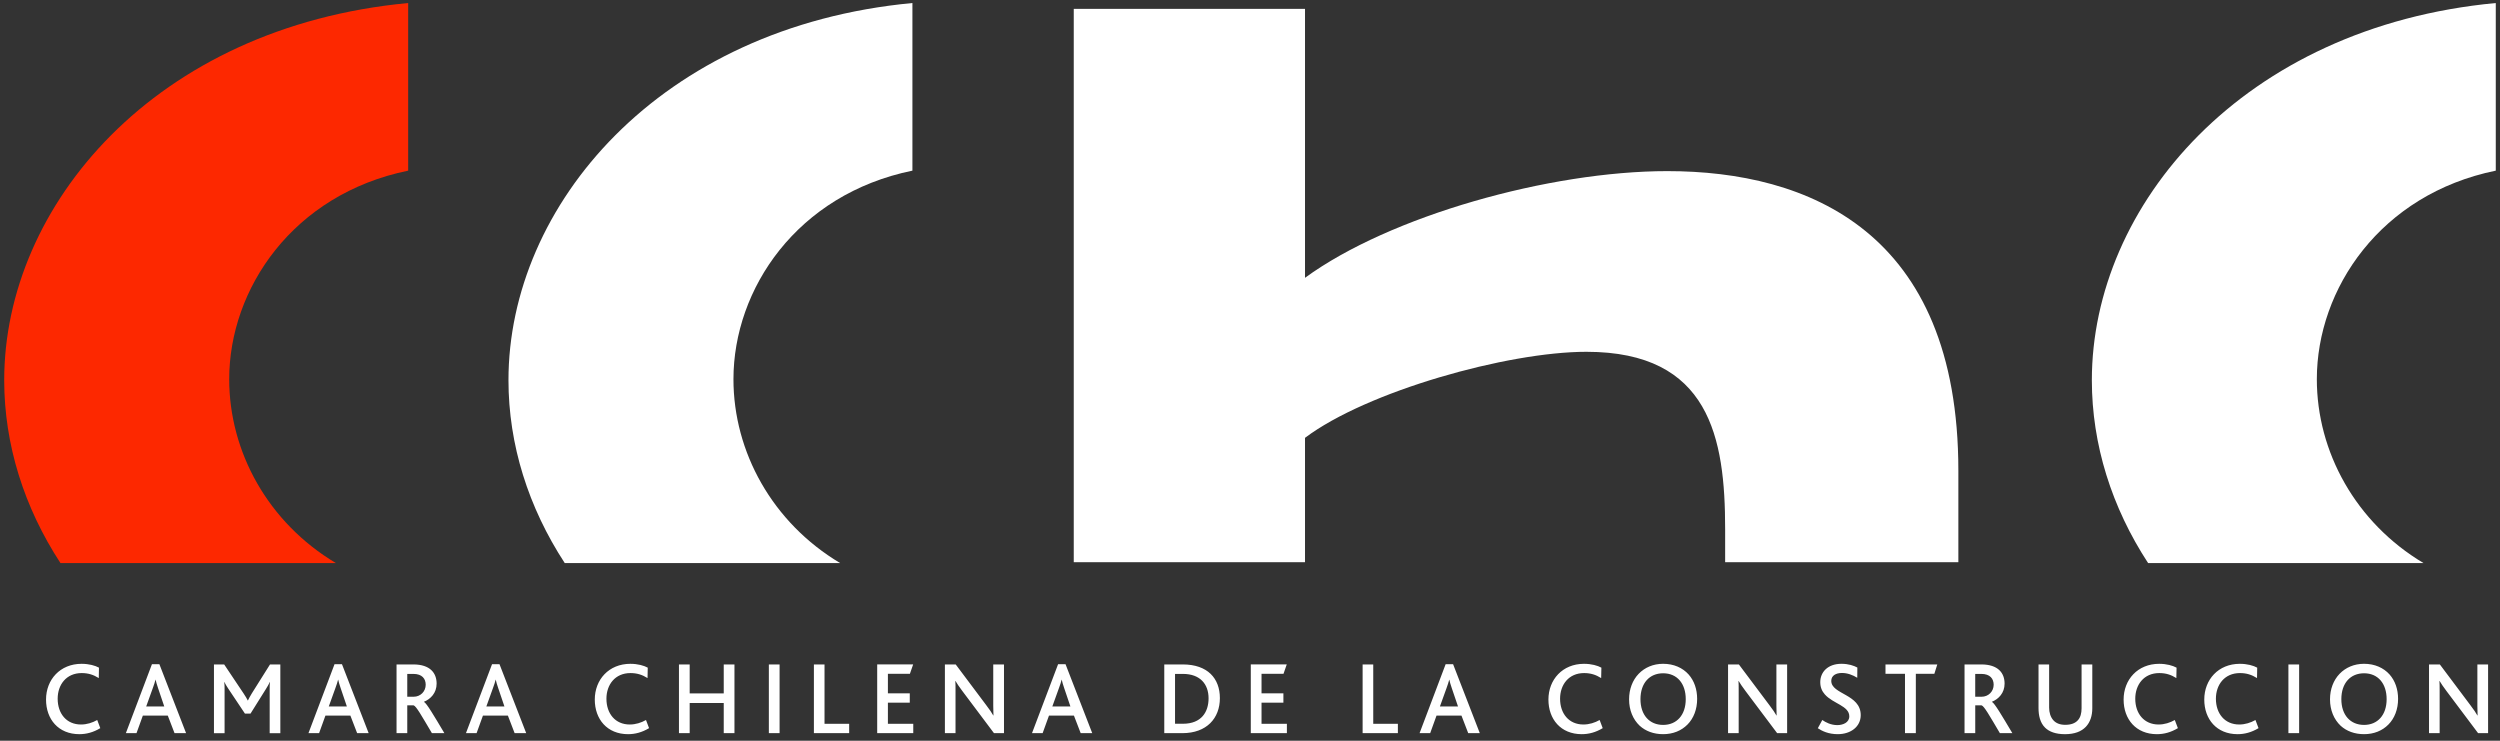 <svg width="297" height="88" viewBox="0 0 297 88" fill="none" xmlns="http://www.w3.org/2000/svg">
<rect x="0" y="0" width="297" height="88" fill="#333333" stroke="none"/>
<path fill-rule="evenodd" clip-rule="evenodd" d="M232.653 66.791V55.9C232.653 27.484 214.793 20.329 198.078 20.329C184.113 20.329 165.11 25.645 155.035 33.004V1.056H127.562V66.791H155.035V52.015C162.364 46.495 179.075 41.794 188.461 41.794C203.118 41.794 204.947 52.015 204.947 62.847V66.791H232.653Z" fill="white"/>
<path fill-rule="evenodd" clip-rule="evenodd" d="M296.5 0.359C266.415 3.192 248.512 24.431 248.512 45.165C248.512 52.825 250.882 60.29 255.193 66.89H287.91C279.86 62.089 275.24 53.682 275.24 45.051C275.24 34.326 282.794 23.082 296.498 20.273V0.359H296.5Z" fill="white"/>
<path fill-rule="evenodd" clip-rule="evenodd" d="M108.395 0.359C78.309 3.192 60.406 24.431 60.406 45.165C60.406 52.825 62.778 60.29 67.09 66.89H99.805C91.756 62.089 87.134 53.682 87.134 45.051C87.134 34.326 94.689 23.082 108.395 20.273V0.359Z" fill="white"/>
<path fill-rule="evenodd" clip-rule="evenodd" d="M48.489 0.359C18.403 3.192 0.5 24.431 0.5 45.165C0.5 52.825 2.872 60.29 7.181 66.89H39.899C31.852 62.089 27.23 53.682 27.23 45.051C27.23 34.326 34.785 23.082 48.491 20.273V0.359H48.489Z" fill="#FD2800"/>
<path fill-rule="evenodd" clip-rule="evenodd" d="M11.915 86.504L11.55 85.536C10.979 85.859 10.323 86.071 9.619 86.071C7.894 86.071 6.851 84.769 6.851 83.009C6.851 81.349 7.871 79.961 9.705 79.961C10.48 79.961 11.101 80.159 11.734 80.555L11.758 79.318C11.309 79.071 10.58 78.861 9.692 78.861C7.143 78.861 5.469 80.741 5.469 83.109C5.469 85.44 6.937 87.22 9.425 87.22C10.252 87.22 11.079 87.01 11.915 86.504ZM22.106 87.098L18.936 78.91H18.05L14.953 87.098H16.217L16.97 85.013H19.934L20.734 87.098H22.106ZM19.515 83.93H17.367L18.157 81.736C18.302 81.352 18.4 81.029 18.474 80.746H18.486C18.535 81.007 18.645 81.34 18.778 81.748L19.515 83.93ZM33.304 87.099V78.935H32.077L29.913 82.379C29.695 82.74 29.562 82.987 29.452 83.222H29.439C29.317 82.975 29.172 82.74 28.954 82.406L26.633 78.937H25.418V87.101H26.68V81.873C26.68 81.599 26.68 81.391 26.643 81.03H26.667C26.824 81.377 26.994 81.611 27.127 81.824L29.096 84.772H29.764L31.587 81.861C31.709 81.648 31.928 81.326 32.038 81.03H32.063C32.038 81.377 32.038 81.599 32.038 81.897V87.101H33.304V87.099ZM43.797 87.098L40.627 78.91H39.741L36.645 87.098H37.908L38.661 85.013H41.625L42.428 87.098H43.797ZM41.208 83.928H39.059L39.849 81.734C39.994 81.35 40.092 81.028 40.165 80.744H40.177C40.226 81.005 40.334 81.338 40.469 81.746L41.208 83.928ZM52.792 87.099C51.543 85.006 50.696 83.555 50.367 83.383V83.369C51.156 83.049 51.87 82.33 51.87 81.213C51.87 79.962 51.106 78.935 49.102 78.935H47.109V87.099H48.383V83.792H49.126C49.443 83.875 50.061 84.992 51.311 87.099H52.792ZM50.573 81.348C50.573 82.13 49.967 82.773 49.138 82.773H48.383V80.06H49.114C50.149 80.06 50.573 80.642 50.573 81.348ZM62.513 87.098L59.342 78.91H58.454L55.355 87.098H56.619L57.373 85.013H60.337L61.137 87.098H62.513ZM59.927 83.93H57.777L58.567 81.736C58.714 81.352 58.812 81.029 58.884 80.746H58.896C58.943 81.007 59.053 81.34 59.188 81.748L59.927 83.93ZM77.109 86.504L76.744 85.536C76.174 85.859 75.517 86.071 74.812 86.071C73.088 86.071 72.044 84.769 72.044 83.009C72.044 81.349 73.065 79.961 74.898 79.961C75.676 79.961 76.297 80.159 76.927 80.555L76.952 79.318C76.503 79.071 75.774 78.861 74.886 78.861C72.334 78.861 70.66 80.741 70.66 83.109C70.66 85.44 72.128 87.22 74.617 87.22C75.445 87.22 76.27 87.01 77.109 86.504ZM87.254 87.099V78.935H85.98V82.379H81.934V78.935H80.66V87.099H81.934V83.518H85.98V87.099H87.254ZM91.34 87.099H92.614V78.935H91.34V87.099ZM100.881 87.099V85.984H97.953V78.935H96.691V87.099H100.881ZM108.496 87.099V85.984H105.483V83.479H108.081V82.365H105.483V80.048H108.096L108.483 78.933H104.211V87.097H108.496V87.099ZM119.274 87.099V78.935H117.998V83.853C117.998 84.249 118.011 84.659 118.023 84.994H117.998C117.817 84.659 117.598 84.351 117.159 83.765L113.538 78.935H112.254V87.099H113.516V81.969C113.516 81.575 113.516 81.175 113.491 80.905H113.516C113.709 81.24 113.93 81.56 114.318 82.081L118.084 87.099H119.274ZM129.757 87.098L126.586 78.91H125.7L122.602 87.098H123.865L124.619 85.013H127.583L128.385 87.098H129.757ZM127.165 83.93H125.016L125.806 81.736C125.953 81.352 126.05 81.029 126.122 80.746H126.134C126.183 81.007 126.292 81.34 126.426 81.748L127.165 83.93ZM144.922 82.936C144.922 80.595 143.465 78.935 140.513 78.935H138.316V87.099H140.464C143.354 87.099 144.922 85.329 144.922 82.936ZM143.578 82.959C143.578 84.557 142.752 85.982 140.529 85.982H139.594V80.06H140.529C142.595 80.06 143.578 81.297 143.578 82.959ZM152.883 87.099V85.984H149.87V83.479H152.468V82.365H149.87V80.048H152.48L152.866 78.933H148.594V87.097H152.883V87.099ZM166.068 87.099V85.984H163.141V78.935H161.879V87.099H166.068ZM175.8 87.098L172.629 78.91H171.741L168.645 87.098H169.906L170.659 85.013H173.622L174.424 87.098H175.8ZM173.212 83.93H171.062L171.852 81.736C171.995 81.352 172.095 81.029 172.167 80.746H172.179C172.228 81.007 172.336 81.34 172.471 81.748L173.212 83.93ZM190.402 86.504L190.037 85.536C189.467 85.859 188.81 86.071 188.107 86.071C186.382 86.071 185.337 84.769 185.337 83.009C185.337 81.349 186.358 79.961 188.191 79.961C188.967 79.961 189.59 80.159 190.218 80.555L190.245 79.318C189.796 79.071 189.067 78.861 188.179 78.861C185.627 78.861 183.953 80.741 183.953 83.109C183.953 85.44 185.421 87.22 187.911 87.22C188.74 87.22 189.565 87.01 190.402 86.504ZM193.535 83.085C193.535 84.361 193.996 85.463 194.795 86.218C195.501 86.859 196.45 87.219 197.577 87.219C198.757 87.219 199.741 86.812 200.47 86.079C201.209 85.336 201.621 84.258 201.621 83.032C201.621 81.88 201.268 80.874 200.613 80.133C199.896 79.329 198.841 78.859 197.577 78.859C196.399 78.859 195.391 79.304 194.674 80.047C193.947 80.804 193.535 81.872 193.535 83.085ZM200.266 83.06C200.266 84.957 199.186 86.12 197.581 86.12C195.964 86.12 194.887 84.957 194.887 83.06C194.887 81.152 195.964 79.986 197.581 79.986C199.257 79.986 200.266 81.225 200.266 83.06ZM212.311 87.099V78.935H211.037V83.853C211.037 84.249 211.052 84.659 211.062 84.994H211.037C210.856 84.659 210.637 84.351 210.2 83.765L206.579 78.935H205.293V87.099H206.555V81.969C206.555 81.575 206.555 81.175 206.53 80.905H206.555C206.75 81.24 206.969 81.56 207.357 82.081L211.125 87.099H212.311ZM221.054 84.955C221.054 82.452 217.555 82.501 217.555 80.89C217.555 80.247 218.127 79.949 218.819 79.949C219.476 79.949 220.095 80.184 220.642 80.519L220.654 79.304C220.242 79.082 219.611 78.859 218.76 78.859C217.143 78.859 216.247 79.847 216.247 81.035C216.247 81.67 216.463 82.127 216.794 82.499C217.766 83.603 219.697 83.85 219.697 85.102C219.697 85.845 218.931 86.143 218.276 86.143C217.523 86.143 216.892 85.822 216.49 85.536L215.957 86.514C216.465 86.849 217.218 87.219 218.323 87.219C219.866 87.221 221.054 86.331 221.054 84.955ZM230.151 78.935H223.996V80.05H226.313V87.099H227.601V80.05H229.8L230.151 78.935ZM239.068 87.099C237.819 85.006 236.974 83.555 236.643 83.383V83.369C237.431 83.049 238.145 82.33 238.145 81.213C238.145 79.962 237.382 78.935 235.379 78.935H233.387V87.099H234.659V83.792H235.402C235.716 83.875 236.339 84.992 237.586 87.099H239.068ZM236.847 81.348C236.847 82.13 236.238 82.773 235.412 82.773H234.656V80.06H235.387C236.422 80.06 236.847 80.642 236.847 81.348ZM248.565 84.151V78.935H247.291V84.139C247.291 84.721 247.167 85.229 246.84 85.576C246.538 85.911 246.05 86.109 245.348 86.109C244.713 86.109 244.252 85.911 243.948 85.576C243.595 85.192 243.437 84.633 243.437 84.065V78.935H242.176V84.126C242.176 84.98 242.359 85.862 242.954 86.443C243.452 86.937 244.229 87.221 245.322 87.221C246.465 87.221 247.265 86.901 247.8 86.343C248.318 85.8 248.565 85.019 248.565 84.151ZM258.732 86.504L258.366 85.536C257.797 85.859 257.139 86.071 256.438 86.071C254.711 86.071 253.669 84.769 253.669 83.009C253.669 81.349 254.688 79.961 256.522 79.961C257.3 79.961 257.919 80.159 258.549 80.555L258.575 79.318C258.122 79.071 257.396 78.861 256.51 78.861C253.959 78.861 252.285 80.741 252.285 83.109C252.285 85.44 253.753 87.22 256.24 87.22C257.071 87.22 257.894 87.01 258.732 86.504ZM268.314 86.504L267.948 85.536C267.379 85.859 266.721 86.071 266.02 86.071C264.296 86.071 263.249 84.769 263.249 83.009C263.249 81.349 264.27 79.961 266.107 79.961C266.881 79.961 267.501 80.159 268.134 80.555L268.156 79.318C267.707 79.071 266.98 78.861 266.091 78.861C263.541 78.861 261.867 80.741 261.867 83.109C261.867 85.44 263.338 87.22 265.825 87.22C266.65 87.22 267.478 87.01 268.314 86.504ZM271.863 87.099H273.137V78.935H271.863V87.099ZM276.805 83.085C276.805 84.361 277.267 85.463 278.067 86.218C278.771 86.859 279.721 87.219 280.848 87.219C282.025 87.219 283.013 86.812 283.739 86.079C284.478 85.336 284.892 84.258 284.892 83.032C284.892 81.88 284.539 80.874 283.884 80.133C283.168 79.329 282.111 78.859 280.848 78.859C279.67 78.859 278.661 79.304 277.945 80.047C277.216 80.804 276.805 81.872 276.805 83.085ZM283.532 83.06C283.532 84.957 282.453 86.12 280.85 86.12C279.234 86.12 278.152 84.957 278.152 83.06C278.152 81.152 279.234 79.986 280.85 79.986C282.524 79.986 283.532 81.225 283.532 83.06ZM295.585 87.099V78.935H294.312V83.853C294.312 84.249 294.322 84.659 294.337 84.994H294.312C294.129 84.659 293.913 84.351 293.474 83.765L289.854 78.935H288.566V87.099H289.829V81.969C289.829 81.575 289.829 81.175 289.803 80.905H289.829C290.024 81.24 290.243 81.56 290.632 82.081L294.398 87.099H295.585Z" fill="white"/>
</svg>
